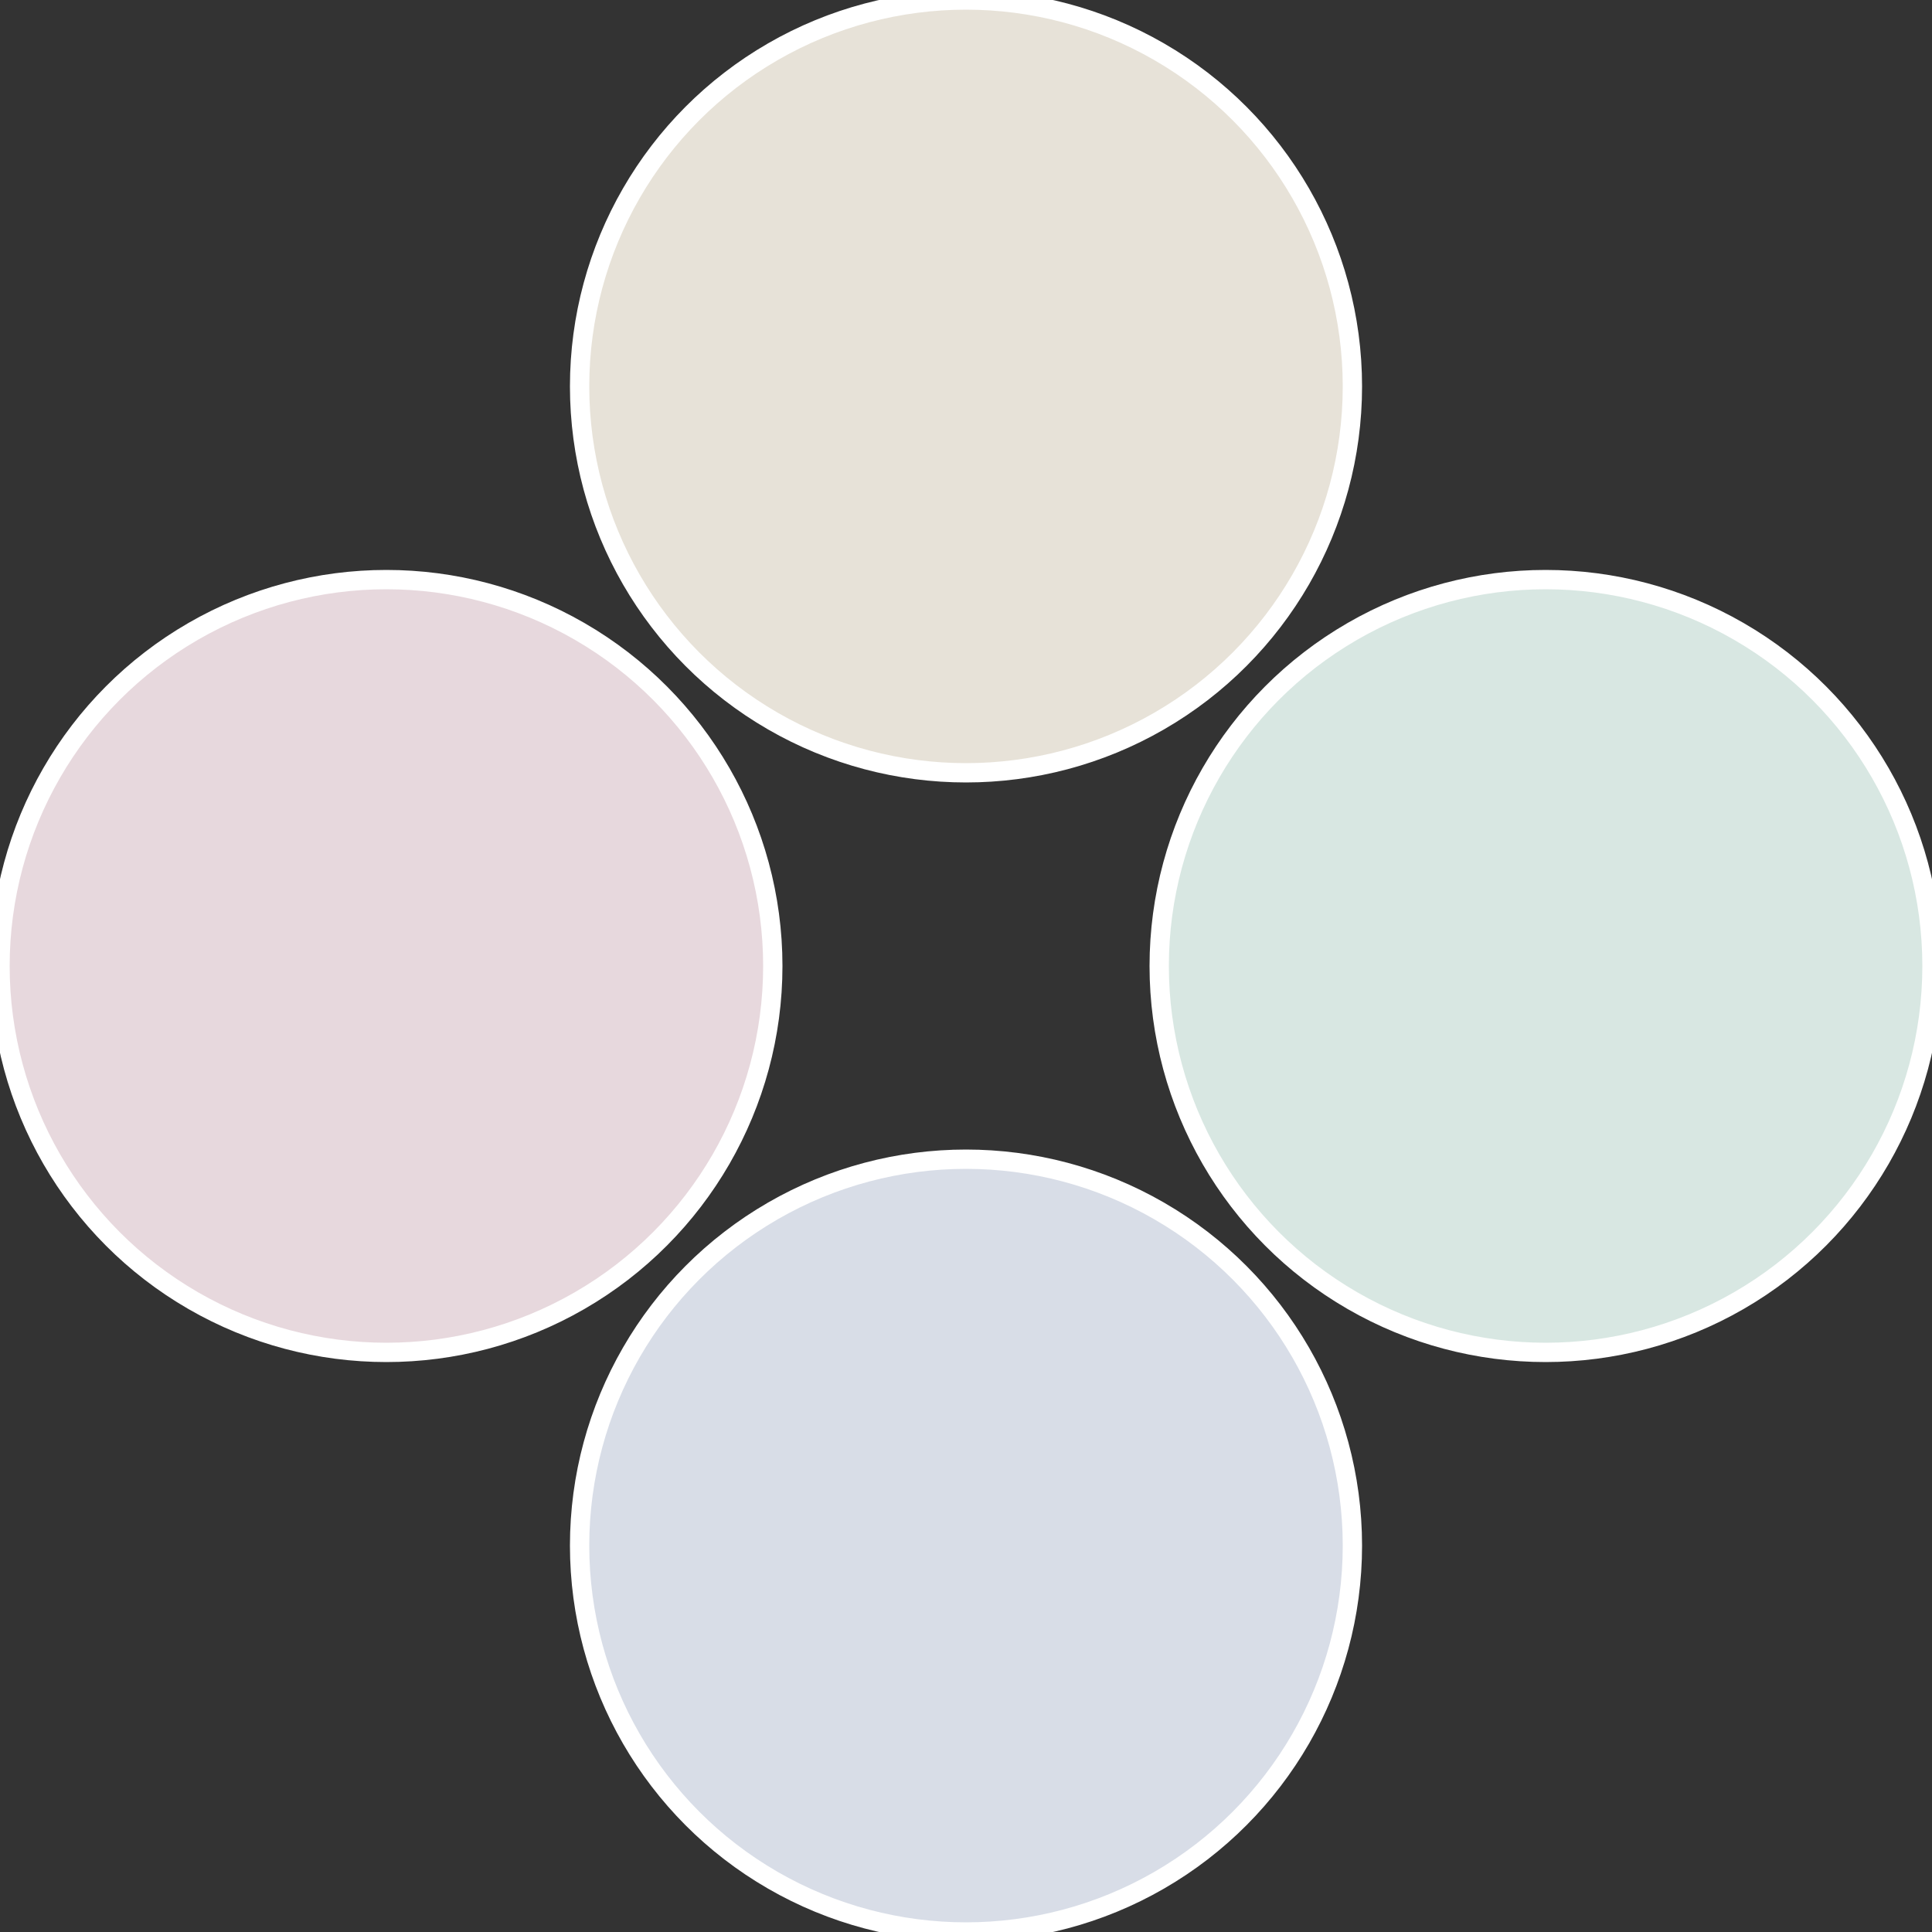 <?xml version="1.0" standalone="no"?>
<svg width="500" height="500" viewBox="-1 -1 2 2" xmlns="http://www.w3.org/2000/svg">
 
                <rect x="-1" y="-1" width="2" height="2" fill="#333333" stroke="none"/>
 
                <circle cx="0.6" cy="0" r="0.4" fill="#d8e7e2" stroke="#fff" stroke-width="1%" />
             
                <circle cx="3.6739403974421E-17" cy="0.6" r="0.4" fill="#d8dde7" stroke="#fff" stroke-width="1%" />
             
                <circle cx="-0.6" cy="7.3478807948841E-17" r="0.4" fill="#e7d8dd" stroke="#fff" stroke-width="1%" />
             
                <circle cx="-1.1021821192326E-16" cy="-0.6" r="0.4" fill="#e7e2d8" stroke="#fff" stroke-width="1%" />
            </svg>
